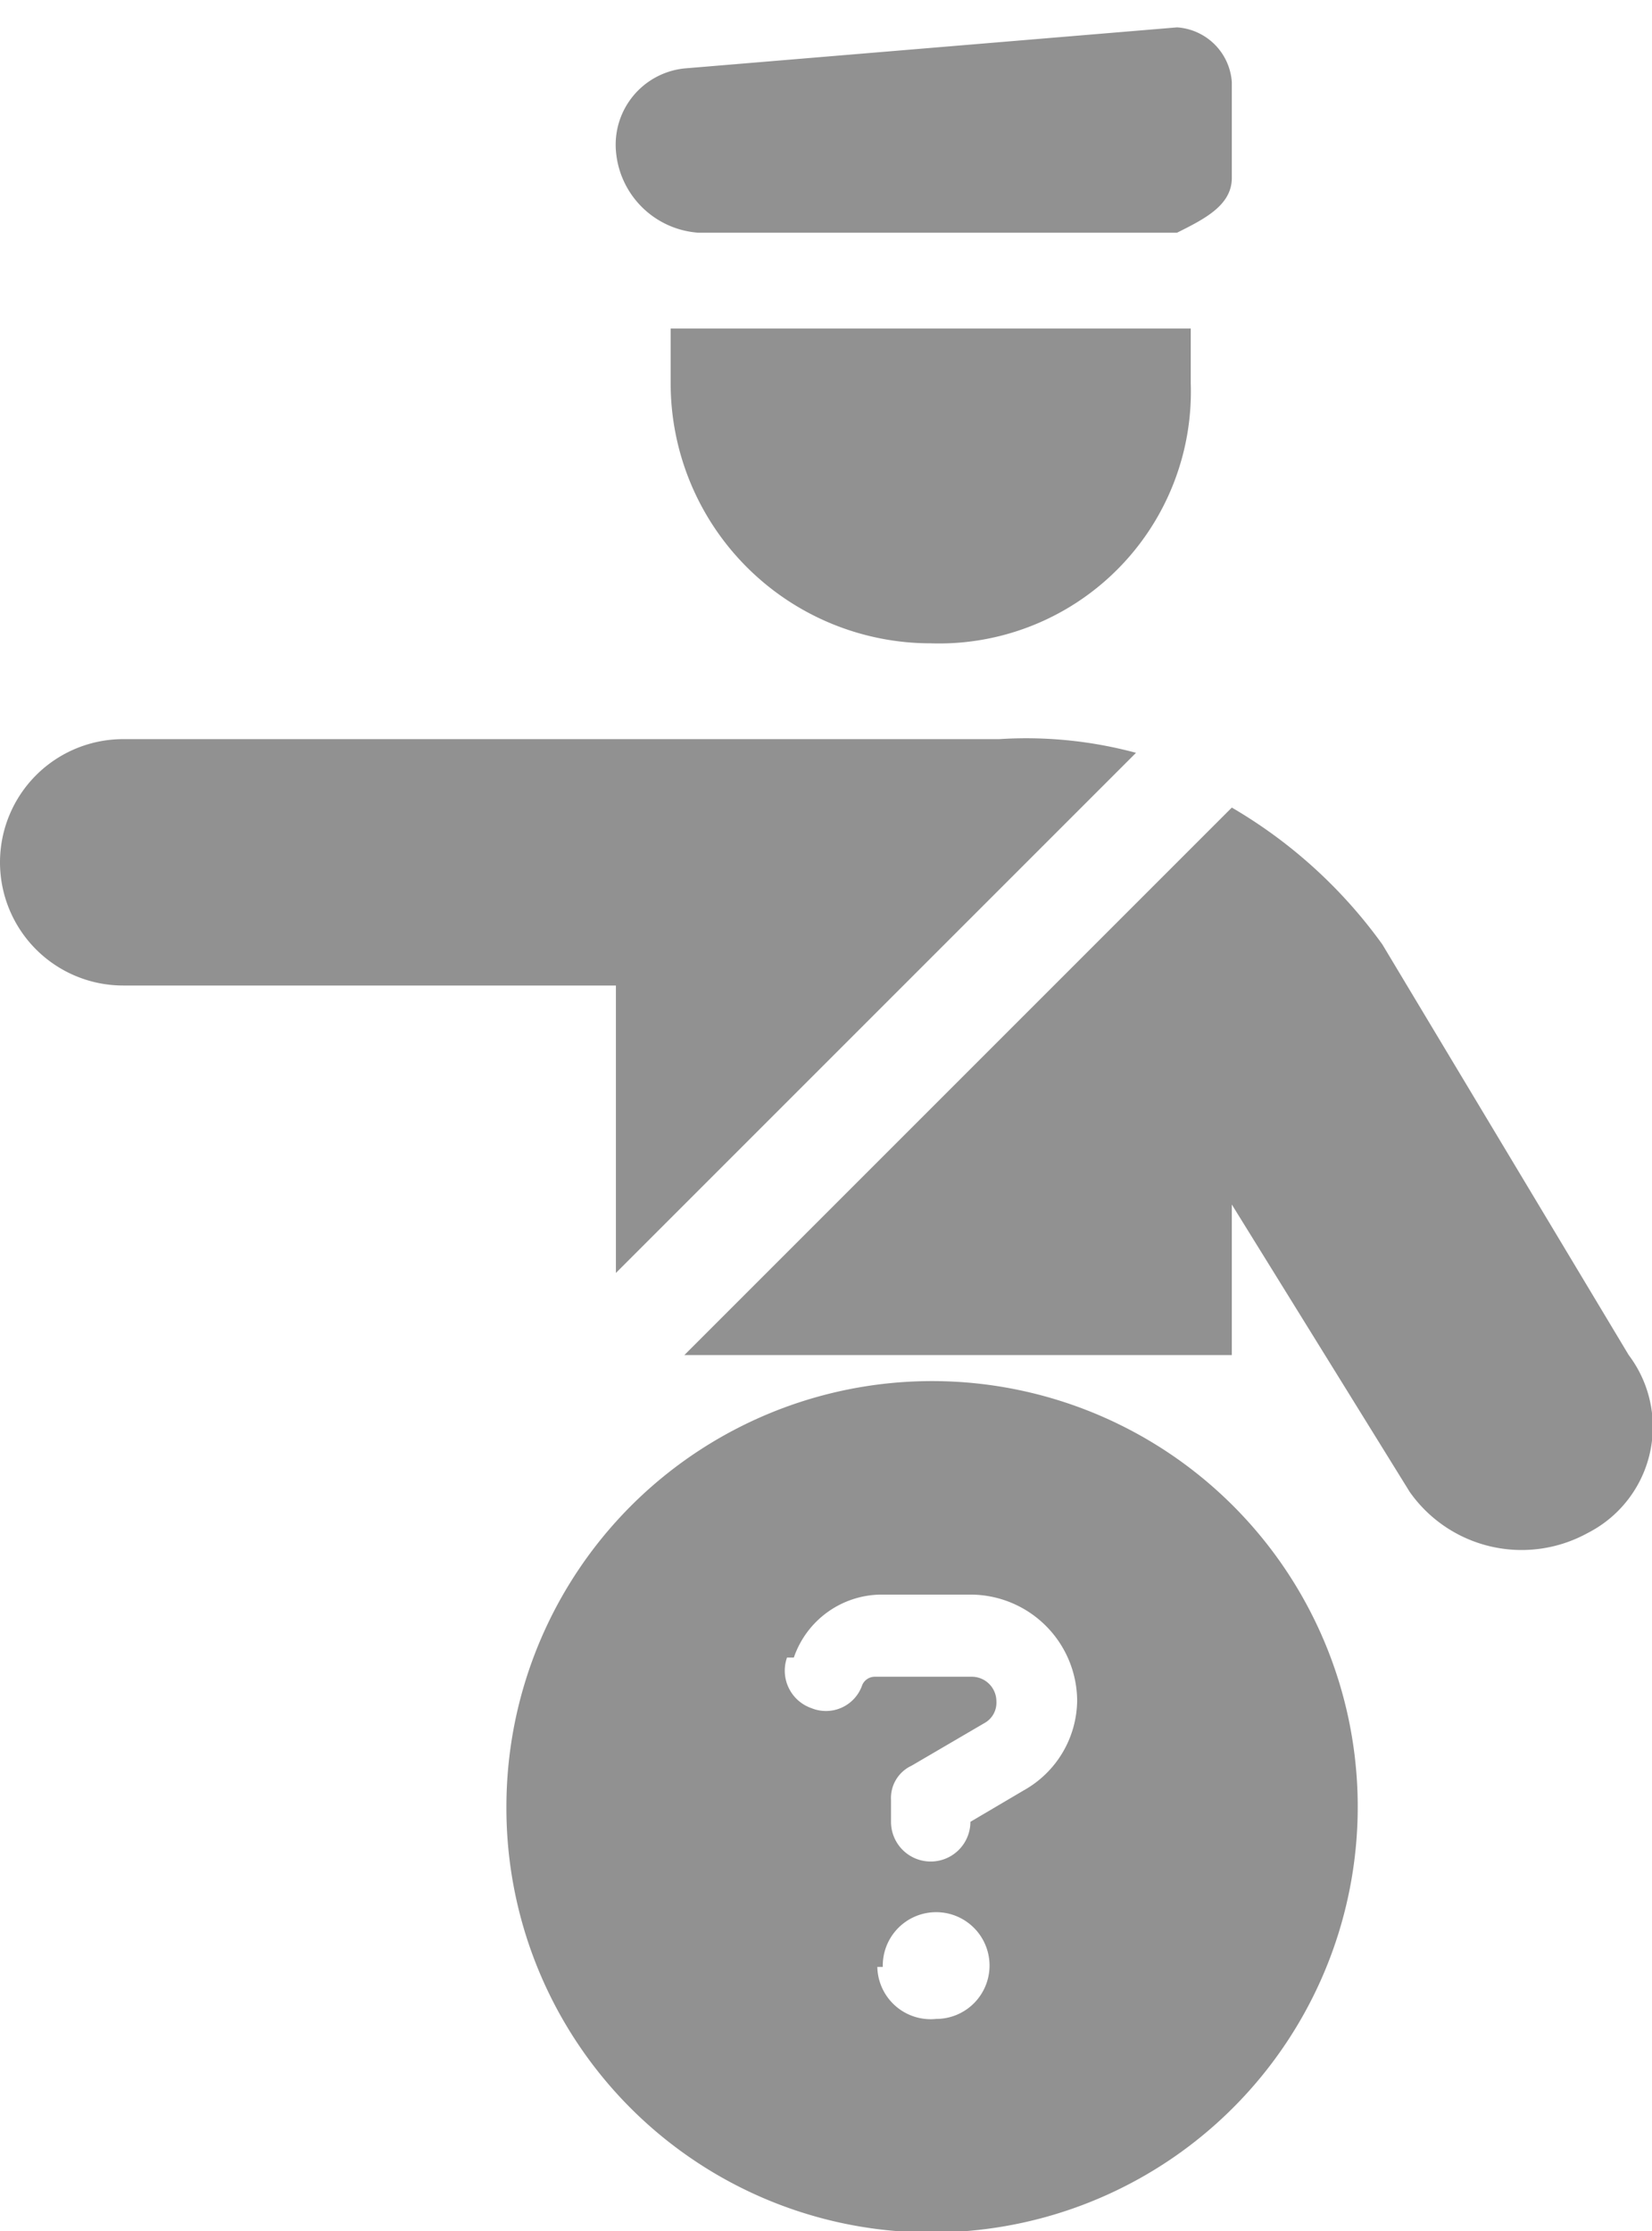 <svg id="Layer_1" data-name="Layer 1" xmlns="http://www.w3.org/2000/svg" viewBox="0 0 12.07 16.3"><defs><style>.cls-1{fill:#919191;}</style></defs><title>pin-guard-unknown</title><g id="pin-guard-unknown"><path class="cls-1" d="M5,.5a.56.56,0,0,0-.5.6.65.65,0,0,0,.6.6H8.6c.2-.1.4-.2.4-.4V.6A.43.43,0,0,0,8.6.2Z"/><path class="cls-1" d="M4.9,2.8A1.9,1.9,0,0,0,6.8,4.7,1.84,1.84,0,0,0,8.7,2.8V2.4H4.9Z"/><path class="cls-1" d="M.9,5.4a.9.9,0,0,0,0,1.8H4.5V9.3L8.3,5.5a3.08,3.08,0,0,0-1-.1H.9Z"/><path class="cls-1" d="M9,5.9l-4,4H9V8.8l1.3,2.1a1,1,0,0,0,1.3.3.87.87,0,0,0,.3-1.3l-1.8-3A3.57,3.57,0,0,0,9,5.9Z"/><path class="cls-1" d="M6.8,16.31A3.11,3.11,0,1,0,3.7,13.2,3.1,3.1,0,0,0,6.8,16.31Zm-1-4.2a.68.68,0,0,1,.63-.46H7.1a.78.78,0,0,1,.77.77.76.76,0,0,1-.39.66l-.39.23a.29.29,0,0,1-.58,0v-.16a.26.26,0,0,1,.15-.25l.53-.31a.17.17,0,0,0,.09-.16.18.18,0,0,0-.18-.18H6.39a.1.1,0,0,0-.09.06v0a.28.28,0,0,1-.37.17.29.29,0,0,1-.18-.37Zm.65,2.26a.39.39,0,1,1,.39.38A.39.39,0,0,1,6.41,14.37Z"/></g></svg>